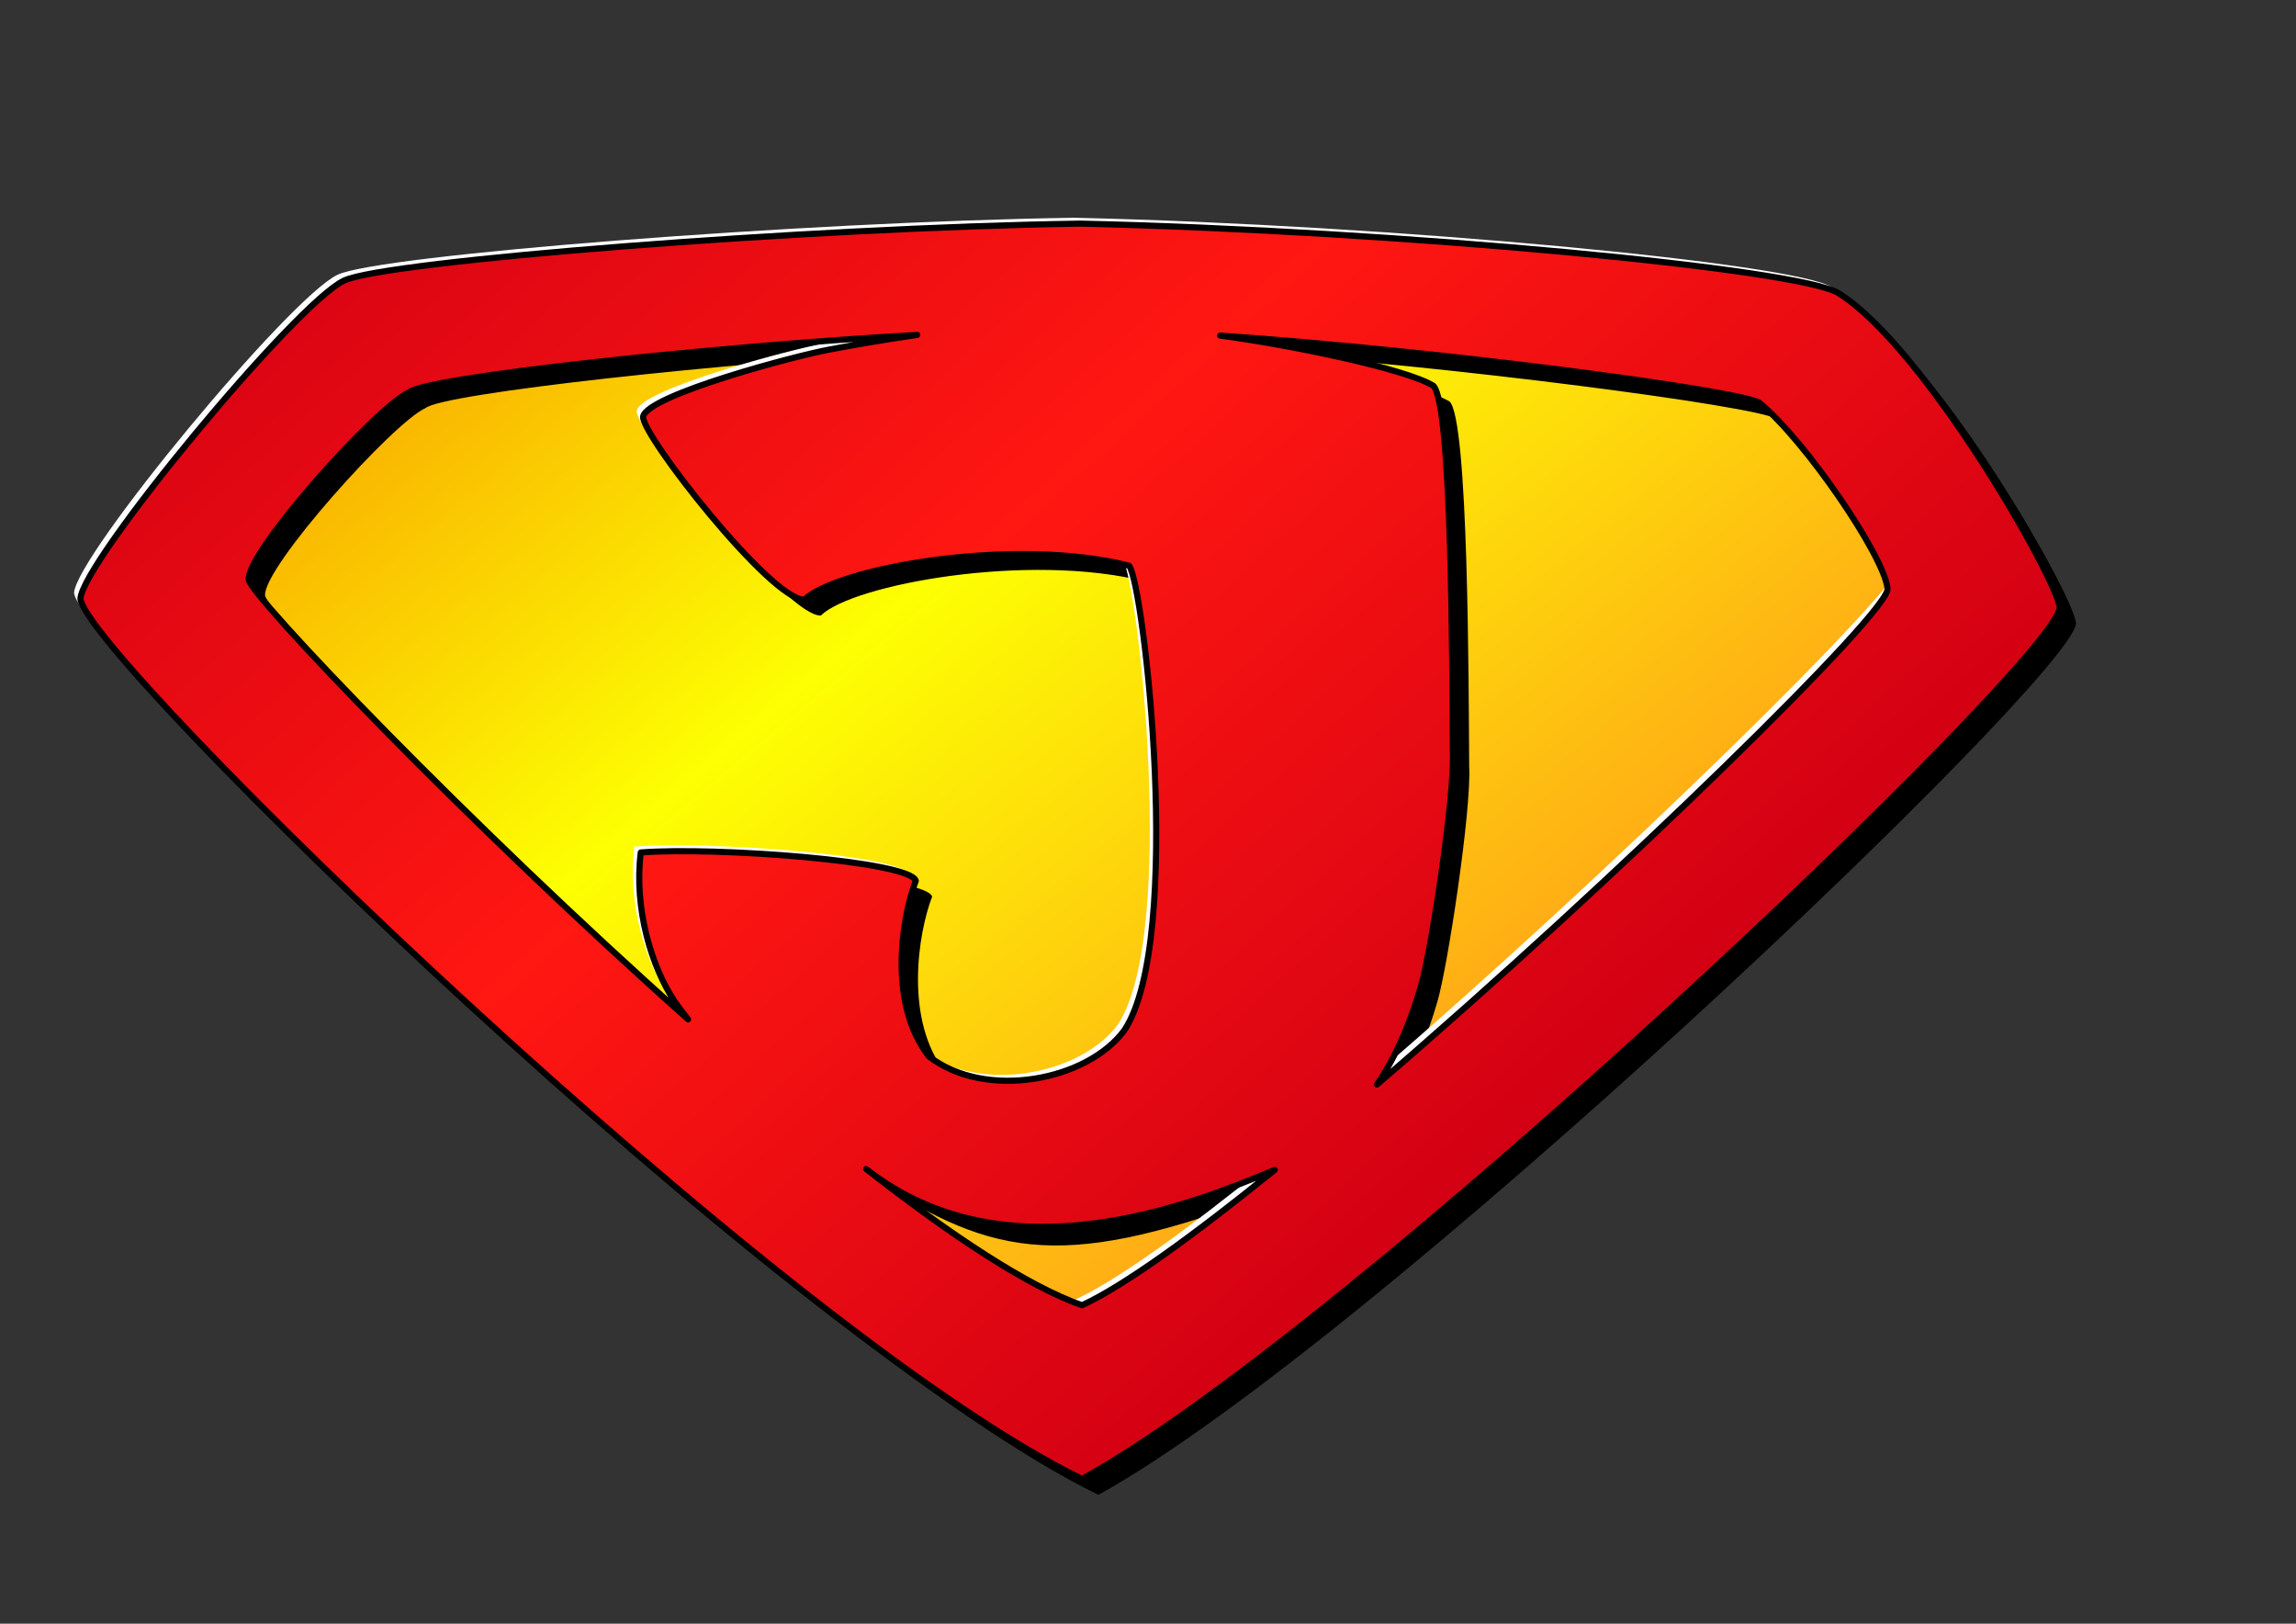 <?xml version="1.0"?><svg width="1122.52" height="793.701" xmlns="http://www.w3.org/2000/svg" xmlns:xlink="http://www.w3.org/1999/xlink">
 <rect width="100%" height="100%" fill="#333333" stroke="none"/>
 <defs>
  <linearGradient id="linearGradient3178">
   <stop stop-color="#ffffff" offset="0" id="stop3180"/>
   <stop stop-color="#ffffff" stop-opacity="0.763" id="stop4061" offset="0.5"/>
   <stop stop-color="#ffffff" stop-opacity="0.454" offset="1" id="stop3182"/>
  </linearGradient>
  <linearGradient id="linearGradient3170">
   <stop stop-color="#000000" id="stop3172" offset="0"/>
   <stop stop-color="#000000" stop-opacity="0" id="stop3174" offset="1"/>
  </linearGradient>
  <linearGradient id="linearGradient7655">
   <stop stop-color="#0039f5" id="stop7657" offset="0"/>
   <stop stop-color="#16e3fe" offset="0.5" id="stop3746"/>
   <stop stop-color="#0f47ff" id="stop7659" offset="1"/>
  </linearGradient>
  <linearGradient id="linearGradient6756">
   <stop stop-color="#f88c00" offset="0" id="stop6758"/>
   <stop stop-color="#fdff02" id="stop6760" offset="0.5"/>
   <stop stop-color="#ffa517" offset="1" id="stop6762"/>
  </linearGradient>
  <linearGradient id="linearGradient3228">
   <stop stop-color="#d30013" id="stop3230" offset="0"/>
   <stop stop-color="#ff1712" offset="0.5" id="stop3236"/>
   <stop stop-color="#d30013" id="stop3232" offset="1"/>
  </linearGradient>
  <linearGradient gradientUnits="userSpaceOnUse" y2="61.36" x2="852.378" y1="61.36" x1="148.545" id="linearGradient3744" xlink:href="#linearGradient7655"/>
  <linearGradient gradientTransform="translate(4,0)" gradientUnits="userSpaceOnUse" y2="585.997" x2="841.185" y1="585.997" x1="225.461" id="linearGradient6424" xlink:href="#linearGradient7655"/>
  <linearGradient gradientTransform="matrix(0.861,0,0,0.943,53.939,14.536)" y2="61.36" x2="852.378" y1="61.36" x1="148.545" gradientUnits="userSpaceOnUse" id="linearGradient7347" xlink:href="#linearGradient7655"/>
  <linearGradient y2="585.997" x2="841.185" y1="585.997" x1="225.461" gradientTransform="matrix(0.861,0,0,0.943,57.939,14.536)" gradientUnits="userSpaceOnUse" id="linearGradient7349" xlink:href="#linearGradient7655"/>
  <linearGradient y2="61.36" x2="852.378" y1="61.36" x1="148.545" gradientTransform="matrix(0.861,0,0,0.943,53.939,14.536)" gradientUnits="userSpaceOnUse" id="linearGradient8596" xlink:href="#linearGradient7655"/>
  <linearGradient y2="585.997" x2="841.185" y1="585.997" x1="225.461" gradientTransform="matrix(0.861,0,0,0.943,57.939,14.536)" gradientUnits="userSpaceOnUse" id="linearGradient8598" xlink:href="#linearGradient7655"/>
  <linearGradient y2="467.7" x2="838.951" y1="127.7" x1="61.062" gradientTransform="translate(2.206592e-5,1.857606e-4)" gradientUnits="userSpaceOnUse" id="linearGradient8630" xlink:href="#linearGradient3228"/>
  <linearGradient y2="461.303" x2="800.016" y1="115.219" x1="99.984" gradientTransform="translate(2.206592e-5,1.857606e-4)" gradientUnits="userSpaceOnUse" id="linearGradient8635" xlink:href="#linearGradient6756"/>
  <linearGradient y2="461.303" x2="800.016" y1="115.219" x1="99.984" gradientTransform="matrix(1.026,0,0,1.025,-8.897,-14.915)" gradientUnits="userSpaceOnUse" id="linearGradient11315" xlink:href="#linearGradient6756"/>
  <linearGradient y2="467.7" x2="838.951" y1="127.7" x1="61.062" gradientTransform="matrix(1.026,0,0,1.025,-8.897,-14.915)" gradientUnits="userSpaceOnUse" id="linearGradient11317" xlink:href="#linearGradient3228"/>
  <linearGradient y2="61.36" x2="852.378" y1="61.36" x1="148.545" gradientTransform="matrix(0.883,0,0,0.967,46.282,0.472)" gradientUnits="userSpaceOnUse" id="linearGradient11319" xlink:href="#linearGradient7655"/>
  <linearGradient y2="0.256" x2="1.057" y1="0.256" x1="-0.011" id="linearGradient11321" xlink:href="#linearGradient7655"/>
  <linearGradient y2="0.584" x2="0.826" y1="0.03" x1="0.022" id="linearGradient2450" xlink:href="#linearGradient3228"/>
  <linearGradient y2="0.585" x2="0.817" y1="-0.043" x1="0.002" id="linearGradient2455" xlink:href="#linearGradient6756"/>
  <linearGradient y2="0.172" x2="1.045" y1="0.172" x1="0.011" id="linearGradient2457" xlink:href="#linearGradient7655"/>
 </defs>
 <g>
  <title>Layer 1</title>
  <g id="layer6">
   <rect fill="#ffffff" fill-rule="nonzero" stroke-width="5" stroke-linecap="round" stroke-linejoin="round" stroke-miterlimit="4" y="428.38" x="1178.571" height="167.143" width="31.429" id="rect7663"/>
  </g>
  <g id="layer3"/>
  <g id="layer4"/>
  <g id="layer5"/>
  <path fill="url(#linearGradient2455)" fill-rule="nonzero" stroke-width="5" stroke-linecap="round" stroke-linejoin="round" stroke-miterlimit="4" id="Yellow_Background" d="m528.133,138.673c-132.79,2.001 -313.9,15.142 -333.567,24.759c-23.409,10.993 -95.292,110.083 -96.288,128.332c2.79,28.141 287.412,325.344 436.817,398.187c133.276,-73.379 419.743,-360.37 422.456,-387.669c-1,-13.353 -46.911,-101.495 -89.118,-127.73c-18.151,-11.943 -230.003,-29.715 -340.301,-35.878z"/>
  <path fill="#000000" stroke-width="5" stroke-linecap="round" stroke-linejoin="round" stroke-miterlimit="4" id="Black_Shadow" d="m535.452,117.072c-132.79,2.001 -339.65,18.245 -359.317,27.863c-23.409,10.993 -127.818,137.236 -128.815,155.485c2.79,28.141 340.268,357.434 489.673,430.277c133.276,-73.379 475.309,-398.631 478.022,-425.93c-1,-13.353 -65.885,-127.413 -108.092,-153.649c-18.151,-11.943 -215.374,-30.505 -369.93,-34.045c-0.518,0.007 -1.021,-0.008 -1.542,0zm-79.008,54.375c-16.343,2.32 -31.044,4.955 -42.899,7.155c-15.486,2.752 -88.906,22.146 -91.134,32.776c-1.003,8.741 62.605,89.961 78.89,89.527c15.41,-15.238 101.761,-31.089 158.728,-16.631c7.278,9.394 26.92,182.411 -2.253,226.977c-18.006,24.656 -67.654,34.459 -95.572,12.952c-20.216,-25.546 -13.351,-68.091 -6.48,-85.913c-2.747,-9.602 -97.756,-16.673 -134.46,-13.839c-3.427,27.616 5.391,56.035 16.445,72.68c1.784,2.578 4.013,5.57 6.7,8.883c-108.141,-96.183 -213.57,-206.656 -214.819,-214.882c-1.025,-13.855 62.964,-84.903 78.475,-91.66c8.304,-7.159 145.819,-22.209 248.379,-28.025zm148.085,0.351c105.688,7.112 254.211,26.797 263.677,32.857c22.329,18.329 60.746,74.543 62.584,90.607c2.89,9.804 -132.694,142.389 -249.565,242.609c10.027,-14.733 16.681,-31.617 21.523,-48.246c4.943,-16.663 16.718,-93.605 15.535,-115.095c-0.271,-39.967 -0.316,-169.48 -9.576,-178.245c-13.374,-8.199 -69.659,-19.947 -104.178,-24.488zm-173.077,407.382c59.772,38.321 95.858,40.561 199.759,0.432c-39.664,32.083 -73.674,56.709 -94.217,66.174c-26.448,-9.272 -63.916,-34.101 -105.542,-66.606z"/>
  <path fill="#ffffff" stroke-width="5" stroke-linecap="round" stroke-linejoin="round" stroke-miterlimit="4" id="White_Highlight" d="m524.339,106.457c-132.79,2.001 -339.65,18.245 -359.317,27.863c-23.409,10.993 -127.818,137.236 -128.815,155.485c2.79,28.141 337.872,319.907 487.277,392.75c133.276,-73.379 477.705,-361.104 480.418,-388.403c-1,-13.353 -65.885,-127.413 -108.092,-153.649c-18.151,-11.943 -215.374,-30.505 -369.93,-34.045c-0.518,0.007 -1.021,-0.008 -1.542,0zm-79.008,54.375c-16.343,2.32 -31.044,4.955 -42.899,7.155c-15.486,2.752 -88.906,22.146 -91.134,32.776c-1.003,8.742 62.605,89.961 78.89,89.527c15.41,-15.238 101.761,-31.089 158.728,-16.631c7.278,9.394 26.92,182.411 -2.253,226.977c-18.006,24.656 -67.654,34.459 -95.572,12.952c-20.216,-25.546 -13.351,-68.091 -6.48,-85.913c-2.747,-9.602 -97.756,-16.673 -134.46,-13.839c-3.427,27.616 5.391,56.035 16.445,72.68c1.784,2.578 4.013,5.57 6.7,8.883c-70.193,-18.427 -229.833,-199.251 -231.083,-207.477c-1.025,-13.855 87.359,-109.587 102.87,-116.345c8.304,-7.159 137.687,-4.929 240.248,-10.745zm106.071,-11.991c105.688,7.112 313.843,25.563 323.309,31.623c22.329,18.329 53.969,77.011 55.808,93.076c2.89,9.804 -143.536,153.497 -260.407,253.717c10.027,-14.733 -79.543,-43.959 -74.701,-60.589c4.943,-16.663 -9.489,-313.287 -44.008,-317.828zm-131.063,419.724c19.306,10.912 60.894,-10.774 72.456,-10.259c9.46,2.31 95.278,26.256 127.303,10.691c-39.664,32.083 -73.674,56.709 -94.217,66.174c-26.448,25.286 -96.443,-15.588 -105.542,-66.606z"/>
  <path fill="url(#linearGradient2450)" stroke="#000000" stroke-width="3" stroke-linecap="round" stroke-linejoin="round" stroke-miterlimit="4" id="Red_Shield" d="m527.462,109.325c-132.79,2.001 -339.65,18.245 -359.317,27.863c-23.409,10.993 -127.818,137.236 -128.815,155.485c2.79,28.141 340.268,357.434 489.673,430.277c133.276,-73.379 475.309,-398.631 478.022,-425.93c-1,-13.353 -65.885,-127.413 -108.092,-153.649c-18.151,-11.943 -215.374,-30.505 -369.93,-34.045c-0.518,0.007 -1.021,-0.008 -1.542,0zm-79.008,54.375c-16.343,2.32 -31.044,4.955 -42.899,7.155c-15.486,2.752 -88.906,22.146 -91.134,32.776c-1.003,8.742 62.605,89.961 78.89,89.527c15.41,-15.238 101.761,-31.089 158.728,-16.631c7.278,9.394 26.92,182.411 -2.253,226.977c-18.006,24.656 -67.654,34.459 -95.572,12.952c-20.216,-25.546 -13.351,-68.091 -6.48,-85.913c-2.747,-9.602 -97.756,-16.673 -134.46,-13.839c-3.427,27.616 5.391,56.035 16.445,72.68c1.784,2.578 4.013,5.57 6.7,8.883c-108.141,-96.183 -213.57,-206.656 -214.819,-214.882c-1.025,-13.855 62.964,-84.903 78.475,-91.66c8.304,-7.159 145.819,-22.209 248.379,-28.025zm148.085,0.351c105.688,7.112 254.211,26.797 263.677,32.857c22.329,18.329 60.746,74.543 62.584,90.607c2.89,9.804 -132.694,142.389 -249.565,242.609c10.027,-14.733 16.681,-31.617 21.523,-48.247c4.943,-16.663 16.718,-93.605 15.535,-115.095c-0.27,-39.967 -0.316,-169.48 -9.576,-178.245c-13.374,-8.199 -69.659,-19.947 -104.178,-24.488zm-173.077,407.382c67.978,53.318 157.547,18.065 199.759,0.432c-39.664,32.083 -73.674,56.709 -94.217,66.174c-26.448,-9.272 -63.916,-34.101 -105.542,-66.606z"/>
 </g>
</svg>